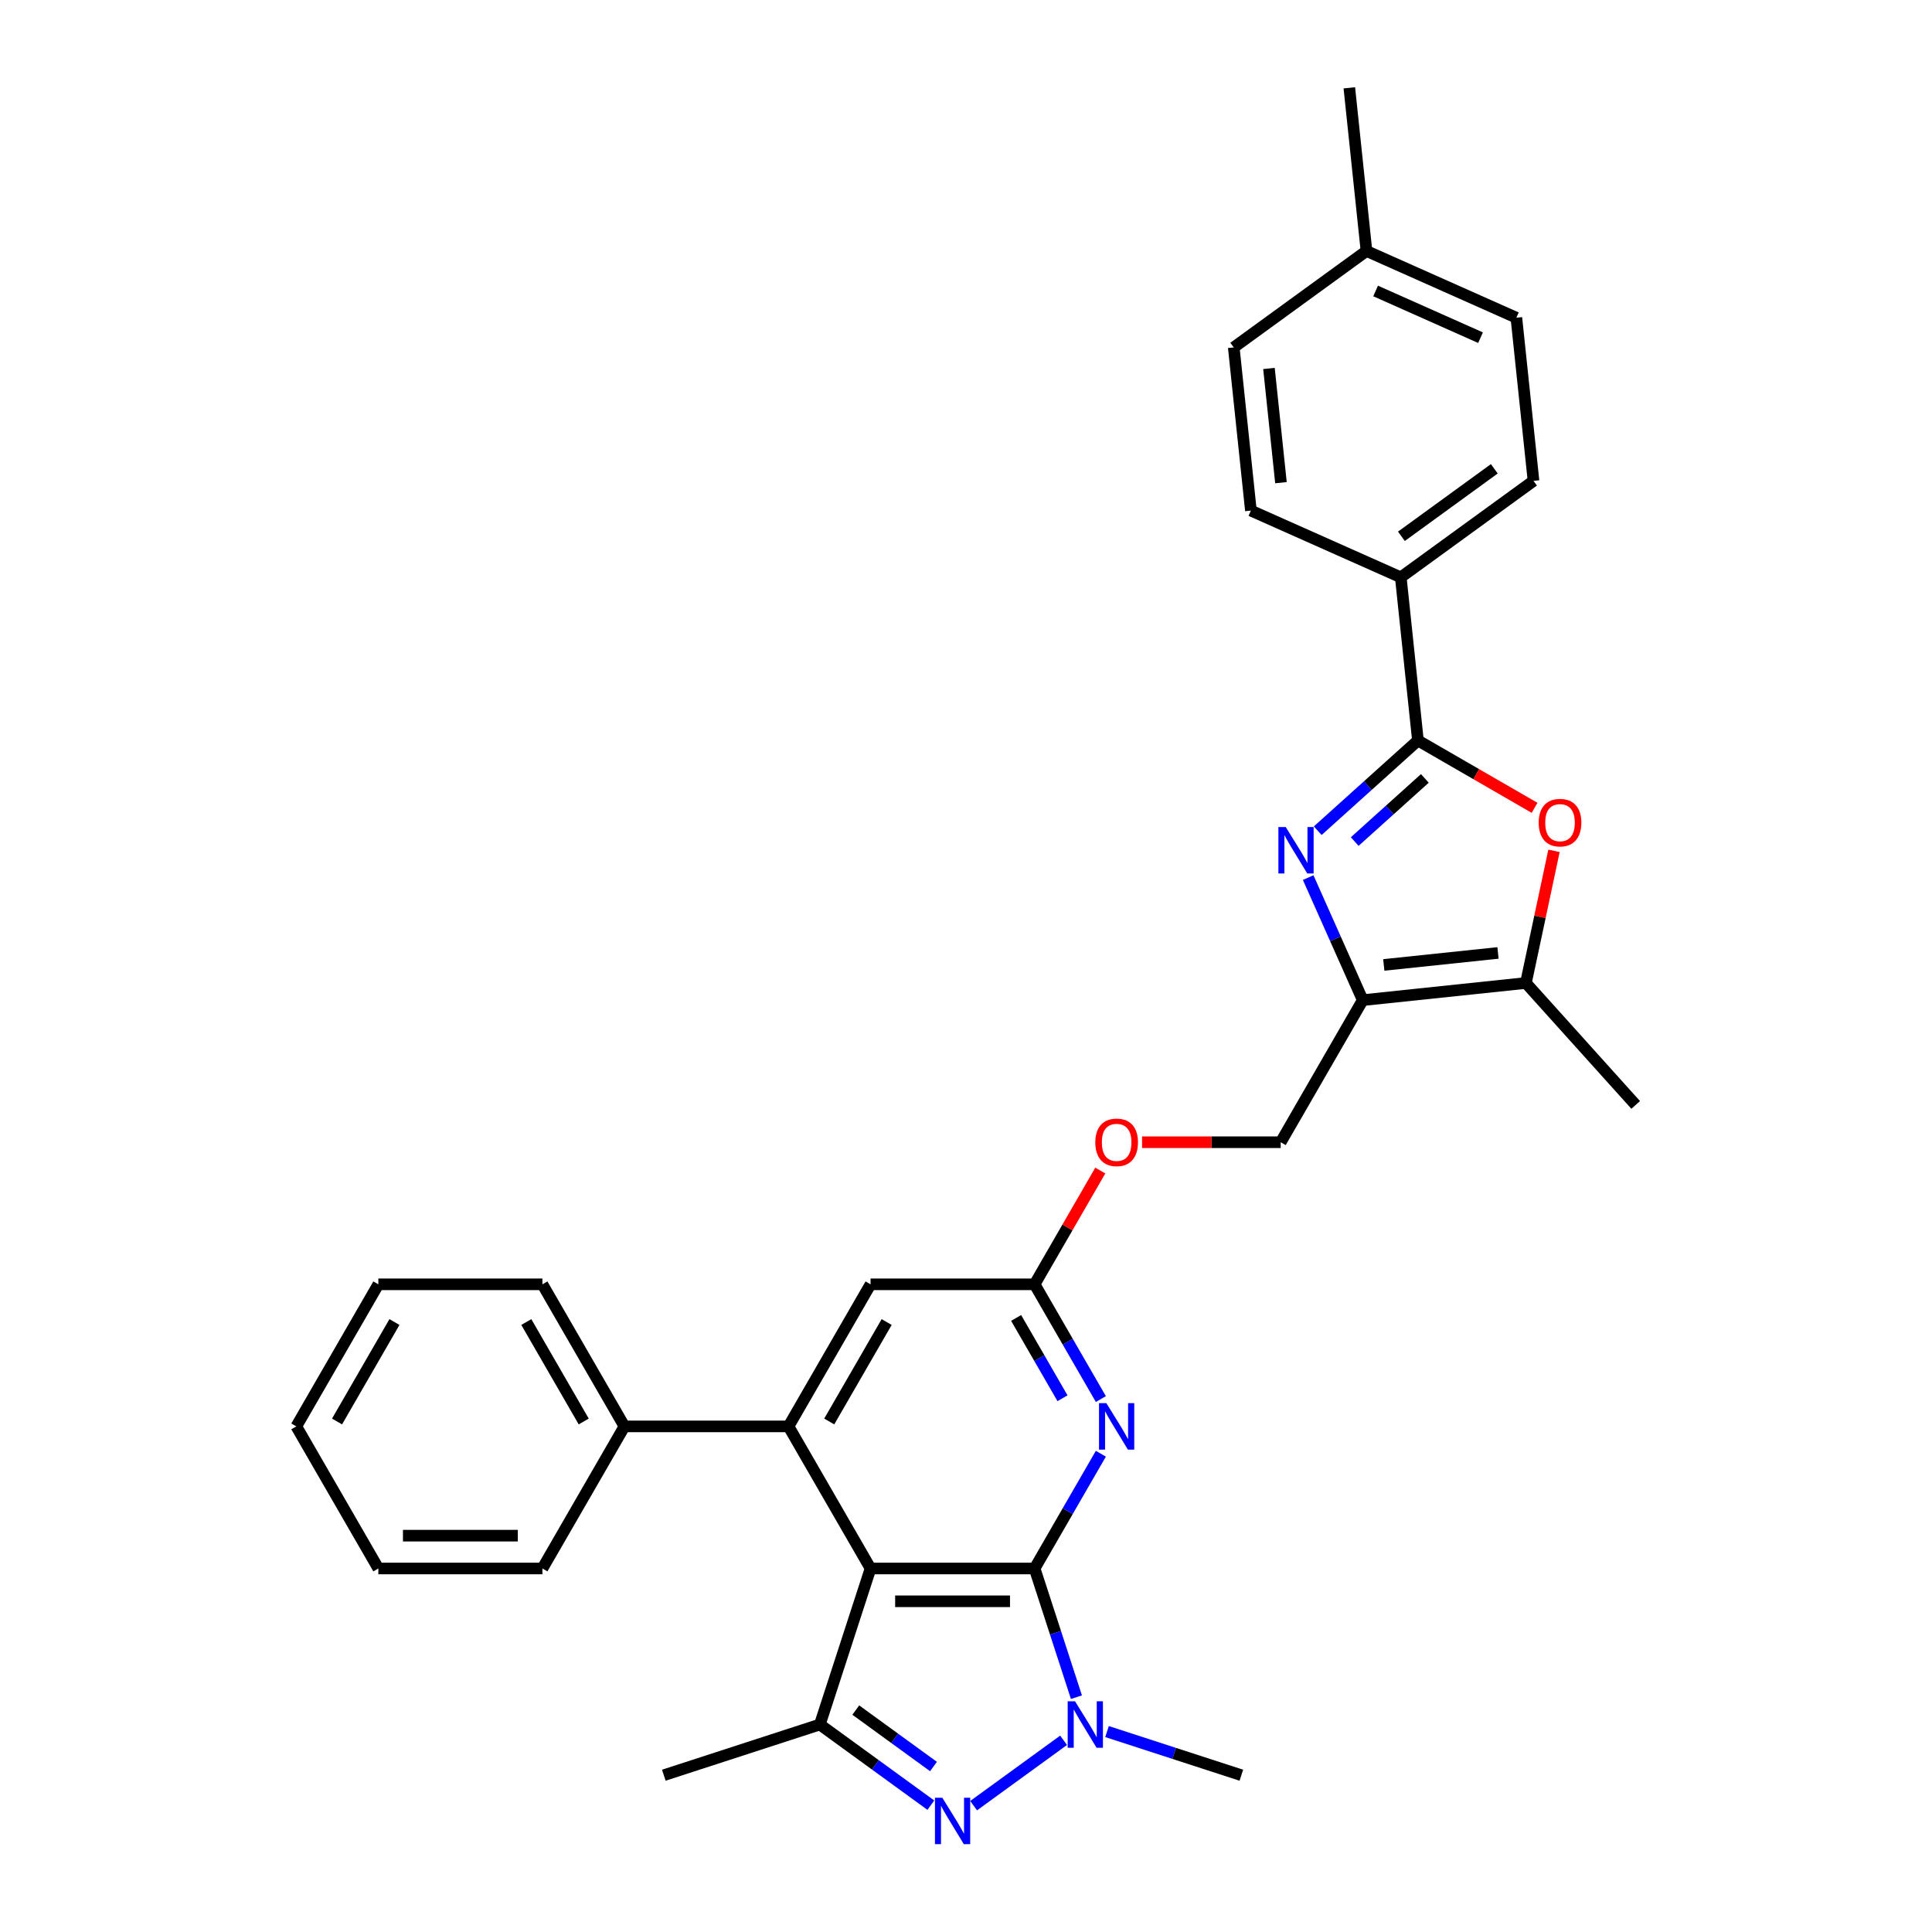 <?xml version='1.0' encoding='iso-8859-1'?>
<svg version='1.1' baseProfile='full'
              xmlns='http://www.w3.org/2000/svg'
                      xmlns:rdkit='http://www.rdkit.org/xml'
                      xmlns:xlink='http://www.w3.org/1999/xlink'
                  xml:space='preserve'
width='1000px' height='1000px' viewBox='0 0 1000 1000'>
<!-- END OF HEADER -->
<rect style='opacity:1.0;fill:#FFFFFF;stroke:none' width='1000' height='1000' x='0' y='0'> </rect>
<path class='bond-0' d='M 535.511,811.843 L 450.592,811.843' style='fill:none;fill-rule:evenodd;stroke:#000000;stroke-width:6px;stroke-linecap:butt;stroke-linejoin:miter;stroke-opacity:1' />
<path class='bond-0' d='M 522.773,828.827 L 463.329,828.827' style='fill:none;fill-rule:evenodd;stroke:#000000;stroke-width:6px;stroke-linecap:butt;stroke-linejoin:miter;stroke-opacity:1' />
<path class='bond-1' d='M 535.511,811.843 L 546.334,845.151' style='fill:none;fill-rule:evenodd;stroke:#000000;stroke-width:6px;stroke-linecap:butt;stroke-linejoin:miter;stroke-opacity:1' />
<path class='bond-1' d='M 546.334,845.151 L 557.156,878.459' style='fill:none;fill-rule:evenodd;stroke:#0000FF;stroke-width:6px;stroke-linecap:butt;stroke-linejoin:miter;stroke-opacity:1' />
<path class='bond-8' d='M 535.511,811.843 L 552.657,782.145' style='fill:none;fill-rule:evenodd;stroke:#000000;stroke-width:6px;stroke-linecap:butt;stroke-linejoin:miter;stroke-opacity:1' />
<path class='bond-8' d='M 552.657,782.145 L 569.803,752.448' style='fill:none;fill-rule:evenodd;stroke:#0000FF;stroke-width:6px;stroke-linecap:butt;stroke-linejoin:miter;stroke-opacity:1' />
<path class='bond-5' d='M 450.592,811.843 L 424.35,892.606' style='fill:none;fill-rule:evenodd;stroke:#000000;stroke-width:6px;stroke-linecap:butt;stroke-linejoin:miter;stroke-opacity:1' />
<path class='bond-7' d='M 450.592,811.843 L 408.132,738.3' style='fill:none;fill-rule:evenodd;stroke:#000000;stroke-width:6px;stroke-linecap:butt;stroke-linejoin:miter;stroke-opacity:1' />
<path class='bond-2' d='M 550.509,900.775 L 503.947,934.604' style='fill:none;fill-rule:evenodd;stroke:#0000FF;stroke-width:6px;stroke-linecap:butt;stroke-linejoin:miter;stroke-opacity:1' />
<path class='bond-19' d='M 572.996,896.26 L 607.756,907.554' style='fill:none;fill-rule:evenodd;stroke:#0000FF;stroke-width:6px;stroke-linecap:butt;stroke-linejoin:miter;stroke-opacity:1' />
<path class='bond-19' d='M 607.756,907.554 L 642.516,918.848' style='fill:none;fill-rule:evenodd;stroke:#000000;stroke-width:6px;stroke-linecap:butt;stroke-linejoin:miter;stroke-opacity:1' />
<path class='bond-31' d='M 481.808,934.352 L 453.079,913.479' style='fill:none;fill-rule:evenodd;stroke:#0000FF;stroke-width:6px;stroke-linecap:butt;stroke-linejoin:miter;stroke-opacity:1' />
<path class='bond-31' d='M 453.079,913.479 L 424.35,892.606' style='fill:none;fill-rule:evenodd;stroke:#000000;stroke-width:6px;stroke-linecap:butt;stroke-linejoin:miter;stroke-opacity:1' />
<path class='bond-31' d='M 483.172,914.35 L 463.062,899.739' style='fill:none;fill-rule:evenodd;stroke:#0000FF;stroke-width:6px;stroke-linecap:butt;stroke-linejoin:miter;stroke-opacity:1' />
<path class='bond-31' d='M 463.062,899.739 L 442.952,885.128' style='fill:none;fill-rule:evenodd;stroke:#000000;stroke-width:6px;stroke-linecap:butt;stroke-linejoin:miter;stroke-opacity:1' />
<path class='bond-3' d='M 677.109,454.242 L 691.23,485.957' style='fill:none;fill-rule:evenodd;stroke:#0000FF;stroke-width:6px;stroke-linecap:butt;stroke-linejoin:miter;stroke-opacity:1' />
<path class='bond-3' d='M 691.23,485.957 L 705.35,517.673' style='fill:none;fill-rule:evenodd;stroke:#000000;stroke-width:6px;stroke-linecap:butt;stroke-linejoin:miter;stroke-opacity:1' />
<path class='bond-4' d='M 682.054,429.971 L 707.986,406.622' style='fill:none;fill-rule:evenodd;stroke:#0000FF;stroke-width:6px;stroke-linecap:butt;stroke-linejoin:miter;stroke-opacity:1' />
<path class='bond-4' d='M 707.986,406.622 L 733.918,383.272' style='fill:none;fill-rule:evenodd;stroke:#000000;stroke-width:6px;stroke-linecap:butt;stroke-linejoin:miter;stroke-opacity:1' />
<path class='bond-4' d='M 701.198,435.588 L 719.35,419.243' style='fill:none;fill-rule:evenodd;stroke:#0000FF;stroke-width:6px;stroke-linecap:butt;stroke-linejoin:miter;stroke-opacity:1' />
<path class='bond-4' d='M 719.35,419.243 L 737.503,402.899' style='fill:none;fill-rule:evenodd;stroke:#000000;stroke-width:6px;stroke-linecap:butt;stroke-linejoin:miter;stroke-opacity:1' />
<path class='bond-13' d='M 733.918,383.272 L 725.042,298.818' style='fill:none;fill-rule:evenodd;stroke:#000000;stroke-width:6px;stroke-linecap:butt;stroke-linejoin:miter;stroke-opacity:1' />
<path class='bond-34' d='M 733.918,383.272 L 764.108,400.703' style='fill:none;fill-rule:evenodd;stroke:#000000;stroke-width:6px;stroke-linecap:butt;stroke-linejoin:miter;stroke-opacity:1' />
<path class='bond-34' d='M 764.108,400.703 L 794.298,418.133' style='fill:none;fill-rule:evenodd;stroke:#FF0000;stroke-width:6px;stroke-linecap:butt;stroke-linejoin:miter;stroke-opacity:1' />
<path class='bond-20' d='M 424.35,892.606 L 343.587,918.848' style='fill:none;fill-rule:evenodd;stroke:#000000;stroke-width:6px;stroke-linecap:butt;stroke-linejoin:miter;stroke-opacity:1' />
<path class='bond-6' d='M 705.35,517.673 L 662.891,591.215' style='fill:none;fill-rule:evenodd;stroke:#000000;stroke-width:6px;stroke-linecap:butt;stroke-linejoin:miter;stroke-opacity:1' />
<path class='bond-10' d='M 705.35,517.673 L 789.805,508.796' style='fill:none;fill-rule:evenodd;stroke:#000000;stroke-width:6px;stroke-linecap:butt;stroke-linejoin:miter;stroke-opacity:1' />
<path class='bond-10' d='M 716.243,499.45 L 775.361,493.237' style='fill:none;fill-rule:evenodd;stroke:#000000;stroke-width:6px;stroke-linecap:butt;stroke-linejoin:miter;stroke-opacity:1' />
<path class='bond-15' d='M 408.132,738.3 L 323.212,738.3' style='fill:none;fill-rule:evenodd;stroke:#000000;stroke-width:6px;stroke-linecap:butt;stroke-linejoin:miter;stroke-opacity:1' />
<path class='bond-32' d='M 408.132,738.3 L 450.592,664.758' style='fill:none;fill-rule:evenodd;stroke:#000000;stroke-width:6px;stroke-linecap:butt;stroke-linejoin:miter;stroke-opacity:1' />
<path class='bond-32' d='M 429.209,735.761 L 458.931,684.281' style='fill:none;fill-rule:evenodd;stroke:#000000;stroke-width:6px;stroke-linecap:butt;stroke-linejoin:miter;stroke-opacity:1' />
<path class='bond-11' d='M 569.803,724.153 L 552.657,694.455' style='fill:none;fill-rule:evenodd;stroke:#0000FF;stroke-width:6px;stroke-linecap:butt;stroke-linejoin:miter;stroke-opacity:1' />
<path class='bond-11' d='M 552.657,694.455 L 535.511,664.758' style='fill:none;fill-rule:evenodd;stroke:#000000;stroke-width:6px;stroke-linecap:butt;stroke-linejoin:miter;stroke-opacity:1' />
<path class='bond-11' d='M 549.951,723.735 L 537.949,702.947' style='fill:none;fill-rule:evenodd;stroke:#0000FF;stroke-width:6px;stroke-linecap:butt;stroke-linejoin:miter;stroke-opacity:1' />
<path class='bond-11' d='M 537.949,702.947 L 525.946,682.159' style='fill:none;fill-rule:evenodd;stroke:#000000;stroke-width:6px;stroke-linecap:butt;stroke-linejoin:miter;stroke-opacity:1' />
<path class='bond-9' d='M 804.345,440.389 L 797.075,474.593' style='fill:none;fill-rule:evenodd;stroke:#FF0000;stroke-width:6px;stroke-linecap:butt;stroke-linejoin:miter;stroke-opacity:1' />
<path class='bond-9' d='M 797.075,474.593 L 789.805,508.796' style='fill:none;fill-rule:evenodd;stroke:#000000;stroke-width:6px;stroke-linecap:butt;stroke-linejoin:miter;stroke-opacity:1' />
<path class='bond-24' d='M 789.805,508.796 L 846.627,571.904' style='fill:none;fill-rule:evenodd;stroke:#000000;stroke-width:6px;stroke-linecap:butt;stroke-linejoin:miter;stroke-opacity:1' />
<path class='bond-12' d='M 535.511,664.758 L 450.592,664.758' style='fill:none;fill-rule:evenodd;stroke:#000000;stroke-width:6px;stroke-linecap:butt;stroke-linejoin:miter;stroke-opacity:1' />
<path class='bond-16' d='M 535.511,664.758 L 552.51,635.315' style='fill:none;fill-rule:evenodd;stroke:#000000;stroke-width:6px;stroke-linecap:butt;stroke-linejoin:miter;stroke-opacity:1' />
<path class='bond-16' d='M 552.51,635.315 L 569.509,605.872' style='fill:none;fill-rule:evenodd;stroke:#FF0000;stroke-width:6px;stroke-linecap:butt;stroke-linejoin:miter;stroke-opacity:1' />
<path class='bond-17' d='M 725.042,298.818 L 793.743,248.903' style='fill:none;fill-rule:evenodd;stroke:#000000;stroke-width:6px;stroke-linecap:butt;stroke-linejoin:miter;stroke-opacity:1' />
<path class='bond-17' d='M 725.364,277.59 L 773.455,242.65' style='fill:none;fill-rule:evenodd;stroke:#000000;stroke-width:6px;stroke-linecap:butt;stroke-linejoin:miter;stroke-opacity:1' />
<path class='bond-18' d='M 725.042,298.818 L 647.464,264.278' style='fill:none;fill-rule:evenodd;stroke:#000000;stroke-width:6px;stroke-linecap:butt;stroke-linejoin:miter;stroke-opacity:1' />
<path class='bond-14' d='M 662.891,591.215 L 627.012,591.215' style='fill:none;fill-rule:evenodd;stroke:#000000;stroke-width:6px;stroke-linecap:butt;stroke-linejoin:miter;stroke-opacity:1' />
<path class='bond-14' d='M 627.012,591.215 L 591.134,591.215' style='fill:none;fill-rule:evenodd;stroke:#FF0000;stroke-width:6px;stroke-linecap:butt;stroke-linejoin:miter;stroke-opacity:1' />
<path class='bond-25' d='M 323.212,738.3 L 280.752,664.758' style='fill:none;fill-rule:evenodd;stroke:#000000;stroke-width:6px;stroke-linecap:butt;stroke-linejoin:miter;stroke-opacity:1' />
<path class='bond-25' d='M 302.135,735.761 L 272.413,684.281' style='fill:none;fill-rule:evenodd;stroke:#000000;stroke-width:6px;stroke-linecap:butt;stroke-linejoin:miter;stroke-opacity:1' />
<path class='bond-26' d='M 323.212,738.3 L 280.752,811.843' style='fill:none;fill-rule:evenodd;stroke:#000000;stroke-width:6px;stroke-linecap:butt;stroke-linejoin:miter;stroke-opacity:1' />
<path class='bond-21' d='M 793.743,248.903 L 784.867,164.449' style='fill:none;fill-rule:evenodd;stroke:#000000;stroke-width:6px;stroke-linecap:butt;stroke-linejoin:miter;stroke-opacity:1' />
<path class='bond-22' d='M 647.464,264.278 L 638.587,179.824' style='fill:none;fill-rule:evenodd;stroke:#000000;stroke-width:6px;stroke-linecap:butt;stroke-linejoin:miter;stroke-opacity:1' />
<path class='bond-22' d='M 663.023,249.834 L 656.809,190.716' style='fill:none;fill-rule:evenodd;stroke:#000000;stroke-width:6px;stroke-linecap:butt;stroke-linejoin:miter;stroke-opacity:1' />
<path class='bond-35' d='M 784.867,164.449 L 707.289,129.909' style='fill:none;fill-rule:evenodd;stroke:#000000;stroke-width:6px;stroke-linecap:butt;stroke-linejoin:miter;stroke-opacity:1' />
<path class='bond-35' d='M 766.322,174.784 L 712.017,150.606' style='fill:none;fill-rule:evenodd;stroke:#000000;stroke-width:6px;stroke-linecap:butt;stroke-linejoin:miter;stroke-opacity:1' />
<path class='bond-23' d='M 638.587,179.824 L 707.289,129.909' style='fill:none;fill-rule:evenodd;stroke:#000000;stroke-width:6px;stroke-linecap:butt;stroke-linejoin:miter;stroke-opacity:1' />
<path class='bond-27' d='M 707.289,129.909 L 698.412,45.455' style='fill:none;fill-rule:evenodd;stroke:#000000;stroke-width:6px;stroke-linecap:butt;stroke-linejoin:miter;stroke-opacity:1' />
<path class='bond-28' d='M 280.752,664.758 L 195.833,664.758' style='fill:none;fill-rule:evenodd;stroke:#000000;stroke-width:6px;stroke-linecap:butt;stroke-linejoin:miter;stroke-opacity:1' />
<path class='bond-29' d='M 280.752,811.843 L 195.833,811.843' style='fill:none;fill-rule:evenodd;stroke:#000000;stroke-width:6px;stroke-linecap:butt;stroke-linejoin:miter;stroke-opacity:1' />
<path class='bond-29' d='M 268.014,794.859 L 208.571,794.859' style='fill:none;fill-rule:evenodd;stroke:#000000;stroke-width:6px;stroke-linecap:butt;stroke-linejoin:miter;stroke-opacity:1' />
<path class='bond-33' d='M 195.833,664.758 L 153.373,738.3' style='fill:none;fill-rule:evenodd;stroke:#000000;stroke-width:6px;stroke-linecap:butt;stroke-linejoin:miter;stroke-opacity:1' />
<path class='bond-33' d='M 204.172,684.281 L 174.45,735.761' style='fill:none;fill-rule:evenodd;stroke:#000000;stroke-width:6px;stroke-linecap:butt;stroke-linejoin:miter;stroke-opacity:1' />
<path class='bond-30' d='M 195.833,811.843 L 153.373,738.3' style='fill:none;fill-rule:evenodd;stroke:#000000;stroke-width:6px;stroke-linecap:butt;stroke-linejoin:miter;stroke-opacity:1' />
<path  class='atom-2' d='M 556.437 880.582
L 564.317 893.32
Q 565.099 894.576, 566.355 896.852
Q 567.612 899.128, 567.68 899.264
L 567.68 880.582
L 570.873 880.582
L 570.873 904.631
L 567.578 904.631
L 559.12 890.704
Q 558.135 889.074, 557.082 887.205
Q 556.063 885.337, 555.757 884.76
L 555.757 904.631
L 552.632 904.631
L 552.632 880.582
L 556.437 880.582
' fill='#0000FF'/>
<path  class='atom-3' d='M 487.735 930.496
L 495.616 943.234
Q 496.397 944.491, 497.654 946.767
Q 498.911 949.043, 498.979 949.179
L 498.979 930.496
L 502.172 930.496
L 502.172 954.545
L 498.877 954.545
L 490.419 940.619
Q 489.434 938.988, 488.381 937.12
Q 487.362 935.252, 487.056 934.674
L 487.056 954.545
L 483.931 954.545
L 483.931 930.496
L 487.735 930.496
' fill='#0000FF'/>
<path  class='atom-4' d='M 665.495 428.07
L 673.375 440.808
Q 674.156 442.065, 675.413 444.341
Q 676.67 446.617, 676.738 446.752
L 676.738 428.07
L 679.931 428.07
L 679.931 452.119
L 676.636 452.119
L 668.178 438.192
Q 667.193 436.562, 666.14 434.694
Q 665.121 432.826, 664.815 432.248
L 664.815 452.119
L 661.69 452.119
L 661.69 428.07
L 665.495 428.07
' fill='#0000FF'/>
<path  class='atom-9' d='M 572.655 726.276
L 580.536 739.014
Q 581.317 740.27, 582.574 742.546
Q 583.83 744.822, 583.898 744.958
L 583.898 726.276
L 587.091 726.276
L 587.091 750.325
L 583.796 750.325
L 575.338 736.398
Q 574.353 734.768, 573.3 732.899
Q 572.281 731.031, 571.976 730.454
L 571.976 750.325
L 568.851 750.325
L 568.851 726.276
L 572.655 726.276
' fill='#0000FF'/>
<path  class='atom-10' d='M 796.421 425.8
Q 796.421 420.026, 799.274 416.799
Q 802.128 413.572, 807.461 413.572
Q 812.794 413.572, 815.647 416.799
Q 818.5 420.026, 818.5 425.8
Q 818.5 431.643, 815.613 434.971
Q 812.726 438.266, 807.461 438.266
Q 802.162 438.266, 799.274 434.971
Q 796.421 431.677, 796.421 425.8
M 807.461 435.549
Q 811.129 435.549, 813.099 433.103
Q 815.103 430.624, 815.103 425.8
Q 815.103 421.079, 813.099 418.701
Q 811.129 416.289, 807.461 416.289
Q 803.792 416.289, 801.788 418.667
Q 799.818 421.045, 799.818 425.8
Q 799.818 430.658, 801.788 433.103
Q 803.792 435.549, 807.461 435.549
' fill='#FF0000'/>
<path  class='atom-17' d='M 566.931 591.283
Q 566.931 585.509, 569.785 582.282
Q 572.638 579.055, 577.971 579.055
Q 583.304 579.055, 586.157 582.282
Q 589.011 585.509, 589.011 591.283
Q 589.011 597.126, 586.123 600.454
Q 583.236 603.749, 577.971 603.749
Q 572.672 603.749, 569.785 600.454
Q 566.931 597.16, 566.931 591.283
M 577.971 601.032
Q 581.64 601.032, 583.61 598.586
Q 585.614 596.107, 585.614 591.283
Q 585.614 586.562, 583.61 584.184
Q 581.64 581.772, 577.971 581.772
Q 574.302 581.772, 572.298 584.15
Q 570.328 586.528, 570.328 591.283
Q 570.328 596.141, 572.298 598.586
Q 574.302 601.032, 577.971 601.032
' fill='#FF0000'/>
</svg>
